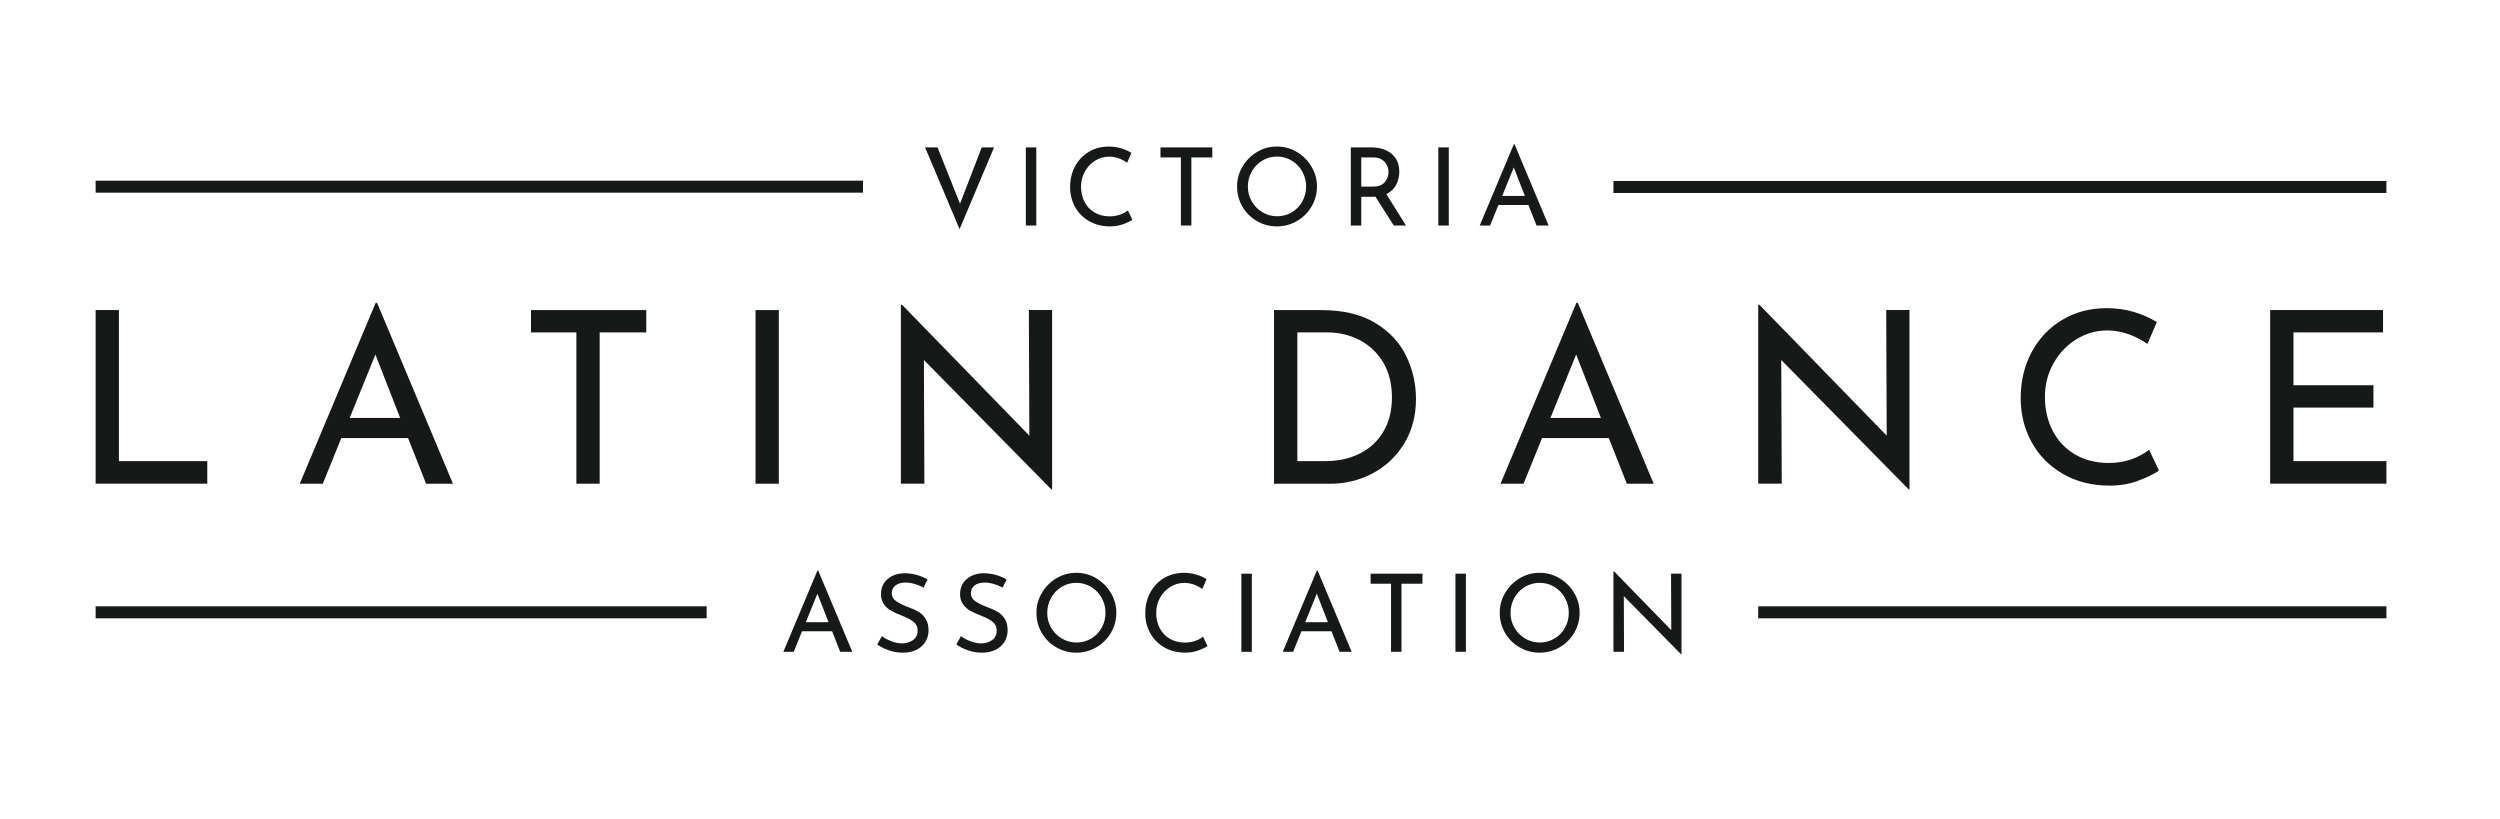 <?xml version="1.0" encoding="UTF-8"?>
<svg id="Layer_1" data-name="Layer 1" xmlns="http://www.w3.org/2000/svg" viewBox="0 0 878.72 288">
  <defs>
    <style>
      .cls-1 {
        isolation: isolate;
      }

      .cls-2 {
        fill: #171918;
        stroke-width: 0px;
      }
    </style>
  </defs>
  <g id="Latin_Dance_" data-name="Latin Dance ">
    <g class="cls-1">
      <path class="cls-2" d="m41.8,108.99v53.09h31.06v7.93h-39.25v-61.03h8.19Z"/>
      <path class="cls-2" d="m143.43,153.98h-23.47l-6.5,16.04h-8.1l26.67-63.56h.51l26.67,63.56h-9.45l-6.33-16.04Zm-2.79-7.09l-8.69-22.28-9.03,22.28h17.73Z"/>
      <path class="cls-2" d="m227.16,108.99v7.85h-16.38v53.18h-8.19v-53.18h-15.95v-7.85h40.52Z"/>
      <path class="cls-2" d="m273.75,108.99v61.03h-8.19v-61.03h8.19Z"/>
      <path class="cls-2" d="m369.81,108.99v63.05h-.25l-44.82-45.5.17,43.47h-8.27v-62.89h.42l44.74,46-.17-44.15h8.19Z"/>
    </g>
    <g class="cls-1">
      <path class="cls-2" d="m447.81,108.99h16.71c7.6,0,13.89,1.51,18.87,4.52,4.98,3.01,8.61,6.9,10.89,11.65,2.28,4.76,3.42,9.78,3.42,15.07,0,5.91-1.38,11.13-4.14,15.66-2.76,4.53-6.44,8.02-11.06,10.47-4.62,2.45-9.62,3.67-15.03,3.67h-19.67v-61.03Zm18.06,53.09c4.5,0,8.52-.89,12.07-2.66,3.55-1.77,6.32-4.35,8.31-7.72,2-3.38,3-7.4,3-12.07s-1.04-8.89-3.12-12.32c-2.08-3.43-4.85-6.03-8.31-7.81-3.46-1.77-7.19-2.66-11.18-2.66h-10.64v45.24h9.88Z"/>
      <path class="cls-2" d="m565.48,153.98h-23.47l-6.5,16.04h-8.1l26.67-63.56h.51l26.67,63.56h-9.45l-6.33-16.04Zm-2.79-7.09l-8.69-22.28-9.03,22.28h17.73Z"/>
      <path class="cls-2" d="m671.16,108.99v63.05h-.25l-44.82-45.5.17,43.47h-8.27v-62.89h.42l44.74,46-.17-44.15h8.19Z"/>
      <path class="cls-2" d="m751.39,169.04c-3.01,1.1-6.29,1.65-9.83,1.65-6.25,0-11.75-1.38-16.5-4.14-4.76-2.76-8.41-6.47-10.97-11.14-2.56-4.67-3.84-9.82-3.84-15.45,0-6.02,1.29-11.44,3.88-16.25,2.59-4.81,6.17-8.58,10.76-11.31,4.59-2.73,9.78-4.09,15.57-4.09,3.43,0,6.64.45,9.62,1.35,2.98.9,5.65,2.08,8.02,3.54l-3.29,7.68c-4.67-3.15-9.37-4.73-14.1-4.73-3.94,0-7.58,1.04-10.93,3.12-3.35,2.08-6.02,4.91-8.02,8.48-2,3.57-3,7.5-3,11.77s.91,8.36,2.74,11.9c1.83,3.54,4.44,6.32,7.85,8.31,3.4,2,7.33,3,11.78,3,5.46,0,10.21-1.55,14.26-4.64l3.46,7.34c-1.97,1.3-4.46,2.49-7.47,3.59Z"/>
      <path class="cls-2" d="m837.61,108.99v7.85h-31.48v18.57h28.11v7.85h-28.11v18.82h32.67v7.93h-40.86v-61.03h39.67Z"/>
    </g>
  </g>
  <g id="association">
    <g class="cls-1">
      <path class="cls-2" d="m292.47,221.88h-10.56l-2.92,7.22h-3.65l12-28.6h.23l12,28.6h-4.25l-2.85-7.22Zm-1.25-3.19l-3.91-10.03-4.07,10.03h7.98Z"/>
      <path class="cls-2" d="m321.46,205.25c-1.11-.33-2.17-.49-3.15-.49-1.49,0-2.68.34-3.55,1.01-.87.67-1.31,1.59-1.31,2.75s.51,2.07,1.54,2.79c1.03.72,2.49,1.44,4.39,2.15,1.42.51,2.62,1.06,3.59,1.65s1.78,1.42,2.43,2.47c.65,1.05.97,2.39.97,4.01,0,1.47-.37,2.8-1.1,3.99s-1.78,2.13-3.13,2.81c-1.35.68-2.94,1.02-4.77,1.02-1.7,0-3.33-.27-4.9-.82-1.57-.54-2.95-1.23-4.14-2.07l1.63-2.93c.94.71,2.06,1.31,3.38,1.81,1.32.49,2.55.74,3.68.74,1.47,0,2.76-.38,3.86-1.14,1.1-.76,1.65-1.89,1.65-3.38,0-1.27-.46-2.27-1.39-3.02-.92-.75-2.22-1.45-3.89-2.11-1.55-.58-2.83-1.15-3.86-1.71-1.03-.56-1.91-1.32-2.64-2.3s-1.1-2.2-1.1-3.67c0-2.15.75-3.89,2.26-5.22s3.46-2.03,5.87-2.11c2.96,0,5.71.73,8.24,2.2l-1.41,2.85c-.99-.53-2.04-.96-3.15-1.29Z"/>
      <path class="cls-2" d="m349.26,205.25c-1.11-.33-2.17-.49-3.15-.49-1.49,0-2.68.34-3.55,1.01-.87.67-1.31,1.59-1.31,2.75s.51,2.07,1.54,2.79c1.03.72,2.49,1.44,4.39,2.15,1.42.51,2.62,1.06,3.59,1.65s1.78,1.42,2.43,2.47c.65,1.05.97,2.39.97,4.01,0,1.47-.37,2.8-1.1,3.99s-1.78,2.13-3.13,2.81c-1.35.68-2.94,1.02-4.77,1.02-1.7,0-3.33-.27-4.9-.82-1.57-.54-2.95-1.23-4.14-2.07l1.63-2.93c.94.71,2.06,1.31,3.38,1.81,1.32.49,2.55.74,3.68.74,1.47,0,2.76-.38,3.86-1.14,1.1-.76,1.65-1.89,1.65-3.38,0-1.27-.46-2.27-1.39-3.02-.92-.75-2.22-1.45-3.89-2.11-1.55-.58-2.83-1.15-3.86-1.71-1.03-.56-1.91-1.32-2.64-2.3s-1.1-2.2-1.1-3.67c0-2.15.75-3.89,2.26-5.22s3.46-2.03,5.87-2.11c2.96,0,5.71.73,8.24,2.2l-1.41,2.85c-.99-.53-2.04-.96-3.15-1.29Z"/>
      <path class="cls-2" d="m366.2,208.4c1.27-2.15,2.97-3.87,5.11-5.15,2.14-1.28,4.48-1.92,7.01-1.92s4.84.64,6.99,1.92c2.15,1.28,3.87,2.99,5.15,5.15,1.28,2.15,1.92,4.48,1.92,6.99s-.63,4.88-1.9,7.03c-1.27,2.15-2.98,3.86-5.15,5.11-2.17,1.25-4.5,1.88-7.01,1.88s-4.87-.62-7.03-1.86c-2.15-1.24-3.86-2.93-5.11-5.07-1.25-2.14-1.88-4.5-1.88-7.09s.63-4.84,1.9-6.99Zm3.27,12.23c.91,1.6,2.16,2.86,3.74,3.8s3.31,1.41,5.18,1.41,3.59-.46,5.15-1.39c1.56-.92,2.78-2.19,3.68-3.8s1.35-3.36,1.35-5.26-.46-3.66-1.37-5.28c-.91-1.62-2.15-2.9-3.72-3.84-1.57-.94-3.29-1.41-5.17-1.41s-3.6.48-5.17,1.43c-1.57.95-2.8,2.23-3.7,3.85-.9,1.62-1.35,3.38-1.35,5.28s.46,3.61,1.37,5.21Z"/>
      <path class="cls-2" d="m421.07,228.66c-1.35.49-2.83.74-4.42.74-2.81,0-5.29-.62-7.43-1.86-2.14-1.24-3.79-2.91-4.94-5.01s-1.73-4.42-1.73-6.95c0-2.71.58-5.15,1.75-7.31,1.16-2.17,2.78-3.86,4.84-5.09,2.06-1.23,4.4-1.84,7.01-1.84,1.55,0,2.99.2,4.33.61,1.34.41,2.55.94,3.61,1.6l-1.48,3.46c-2.1-1.42-4.22-2.13-6.34-2.13-1.77,0-3.41.47-4.92,1.41-1.51.94-2.71,2.21-3.61,3.82-.9,1.61-1.35,3.37-1.35,5.3s.41,3.76,1.23,5.36c.82,1.6,2,2.84,3.53,3.74,1.53.9,3.3,1.35,5.3,1.35,2.46,0,4.6-.7,6.42-2.09l1.56,3.31c-.89.58-2.01,1.12-3.36,1.61Z"/>
      <path class="cls-2" d="m440.01,201.64v27.46h-3.68v-27.46h3.68Z"/>
      <path class="cls-2" d="m468,221.88h-10.56l-2.92,7.22h-3.65l12-28.6h.23l12,28.6h-4.25l-2.85-7.22Zm-1.25-3.19l-3.91-10.03-4.07,10.03h7.98Z"/>
      <path class="cls-2" d="m499.98,201.64v3.53h-7.37v23.93h-3.68v-23.93h-7.18v-3.53h18.23Z"/>
      <path class="cls-2" d="m515.25,201.64v27.46h-3.68v-27.46h3.68Z"/>
      <path class="cls-2" d="m529.04,208.4c1.27-2.15,2.97-3.87,5.11-5.15,2.14-1.28,4.48-1.92,7.01-1.92s4.84.64,6.99,1.92c2.15,1.28,3.87,2.99,5.15,5.15,1.28,2.15,1.92,4.48,1.92,6.99s-.63,4.88-1.9,7.03c-1.27,2.15-2.98,3.86-5.15,5.11-2.17,1.25-4.5,1.88-7.01,1.88s-4.87-.62-7.03-1.86c-2.15-1.24-3.86-2.93-5.11-5.07-1.25-2.14-1.88-4.5-1.88-7.09s.63-4.84,1.9-6.99Zm3.27,12.23c.91,1.6,2.16,2.86,3.74,3.8s3.31,1.41,5.18,1.41,3.59-.46,5.15-1.39c1.56-.92,2.78-2.19,3.68-3.8s1.35-3.36,1.35-5.26-.46-3.66-1.37-5.28c-.91-1.62-2.15-2.9-3.72-3.84-1.57-.94-3.29-1.41-5.17-1.41s-3.6.48-5.17,1.43c-1.57.95-2.8,2.23-3.7,3.85-.9,1.62-1.35,3.38-1.35,5.28s.46,3.61,1.37,5.21Z"/>
      <path class="cls-2" d="m591.03,201.64v28.37h-.11l-20.17-20.47.08,19.56h-3.72v-28.3h.19l20.13,20.7-.08-19.87h3.68Z"/>
    </g>
  </g>
  <g id="victoria">
    <g class="cls-1">
      <path class="cls-2" d="m349.4,51.81l-12.12,28.75-12.12-28.75h4.37l7.9,19.79,7.64-19.79h4.33Z"/>
      <path class="cls-2" d="m364.25,51.81v27.46h-3.68v-27.46h3.68Z"/>
      <path class="cls-2" d="m394.65,78.84c-1.35.49-2.83.74-4.42.74-2.81,0-5.29-.62-7.43-1.86-2.14-1.24-3.79-2.91-4.94-5.01s-1.73-4.42-1.73-6.95c0-2.71.58-5.15,1.75-7.31,1.16-2.17,2.78-3.86,4.84-5.09s4.4-1.84,7.01-1.84c1.54,0,2.99.2,4.33.61,1.34.41,2.55.94,3.61,1.6l-1.48,3.46c-2.1-1.42-4.22-2.13-6.34-2.13-1.77,0-3.41.47-4.92,1.41-1.51.94-2.71,2.21-3.61,3.82-.9,1.61-1.35,3.37-1.35,5.3s.41,3.76,1.23,5.36,2,2.84,3.53,3.74c1.53.9,3.3,1.35,5.3,1.35,2.46,0,4.6-.7,6.42-2.09l1.56,3.31c-.89.58-2.01,1.12-3.36,1.61Z"/>
      <path class="cls-2" d="m426.12,51.81v3.53h-7.37v23.93h-3.68v-23.93h-7.18v-3.53h18.23Z"/>
      <path class="cls-2" d="m436.72,58.57c1.27-2.15,2.97-3.87,5.11-5.15,2.14-1.28,4.48-1.92,7.01-1.92s4.84.64,6.99,1.92c2.15,1.28,3.87,2.99,5.15,5.15,1.28,2.15,1.92,4.48,1.92,6.99s-.63,4.88-1.9,7.03c-1.27,2.15-2.98,3.86-5.15,5.11s-4.5,1.88-7.01,1.88-4.87-.62-7.03-1.86-3.86-2.93-5.11-5.07c-1.25-2.14-1.88-4.5-1.88-7.09s.63-4.84,1.9-6.99Zm3.27,12.23c.91,1.6,2.16,2.86,3.74,3.8,1.58.94,3.31,1.41,5.18,1.41s3.59-.46,5.15-1.39c1.56-.92,2.79-2.19,3.68-3.8s1.35-3.36,1.35-5.26-.46-3.66-1.37-5.28c-.91-1.62-2.15-2.9-3.72-3.84-1.57-.94-3.29-1.41-5.17-1.41s-3.6.48-5.17,1.43c-1.57.95-2.8,2.23-3.7,3.85-.9,1.62-1.35,3.38-1.35,5.28s.46,3.61,1.37,5.21Z"/>
      <path class="cls-2" d="m489.9,79.27l-6.46-10.14c-.2.02-.51.04-.91.04h-4.06v10.1h-3.68v-27.46h7.33c1.87,0,3.54.33,5.01.99,1.47.66,2.62,1.63,3.46,2.91.84,1.28,1.25,2.82,1.25,4.61,0,1.7-.37,3.26-1.12,4.67s-1.89,2.49-3.44,3.23l6.91,11.05h-4.29Zm-3.17-15.23c.87-1.04,1.31-2.23,1.31-3.57,0-.81-.18-1.61-.55-2.39-.37-.79-.95-1.44-1.75-1.96s-1.8-.78-3.02-.78h-4.25v10.25h3.99c1.98,0,3.4-.52,4.27-1.56Z"/>
      <path class="cls-2" d="m509.23,51.81v27.46h-3.68v-27.46h3.68Z"/>
      <path class="cls-2" d="m537.23,72.06h-10.56l-2.92,7.22h-3.65l12-28.6h.23l12,28.6h-4.25l-2.85-7.22Zm-1.25-3.19l-3.91-10.03-4.06,10.03h7.98Z"/>
    </g>
  </g>
  <rect id="Rectangle_44" data-name="Rectangle 44" class="cls-2" x="33.61" y="213.11" width="214.77" height="4.22"/>
  <rect id="Rectangle_46" data-name="Rectangle 46" class="cls-2" x="33.61" y="63.5" width="269.72" height="4.22"/>
  <rect id="Rectangle_45" data-name="Rectangle 45" class="cls-2" x="617.98" y="213.11" width="220.82" height="4.22"/>
  <rect id="Rectangle_47" data-name="Rectangle 47" class="cls-2" x="567.1" y="63.61" width="271.69" height="4.22"/>
</svg>